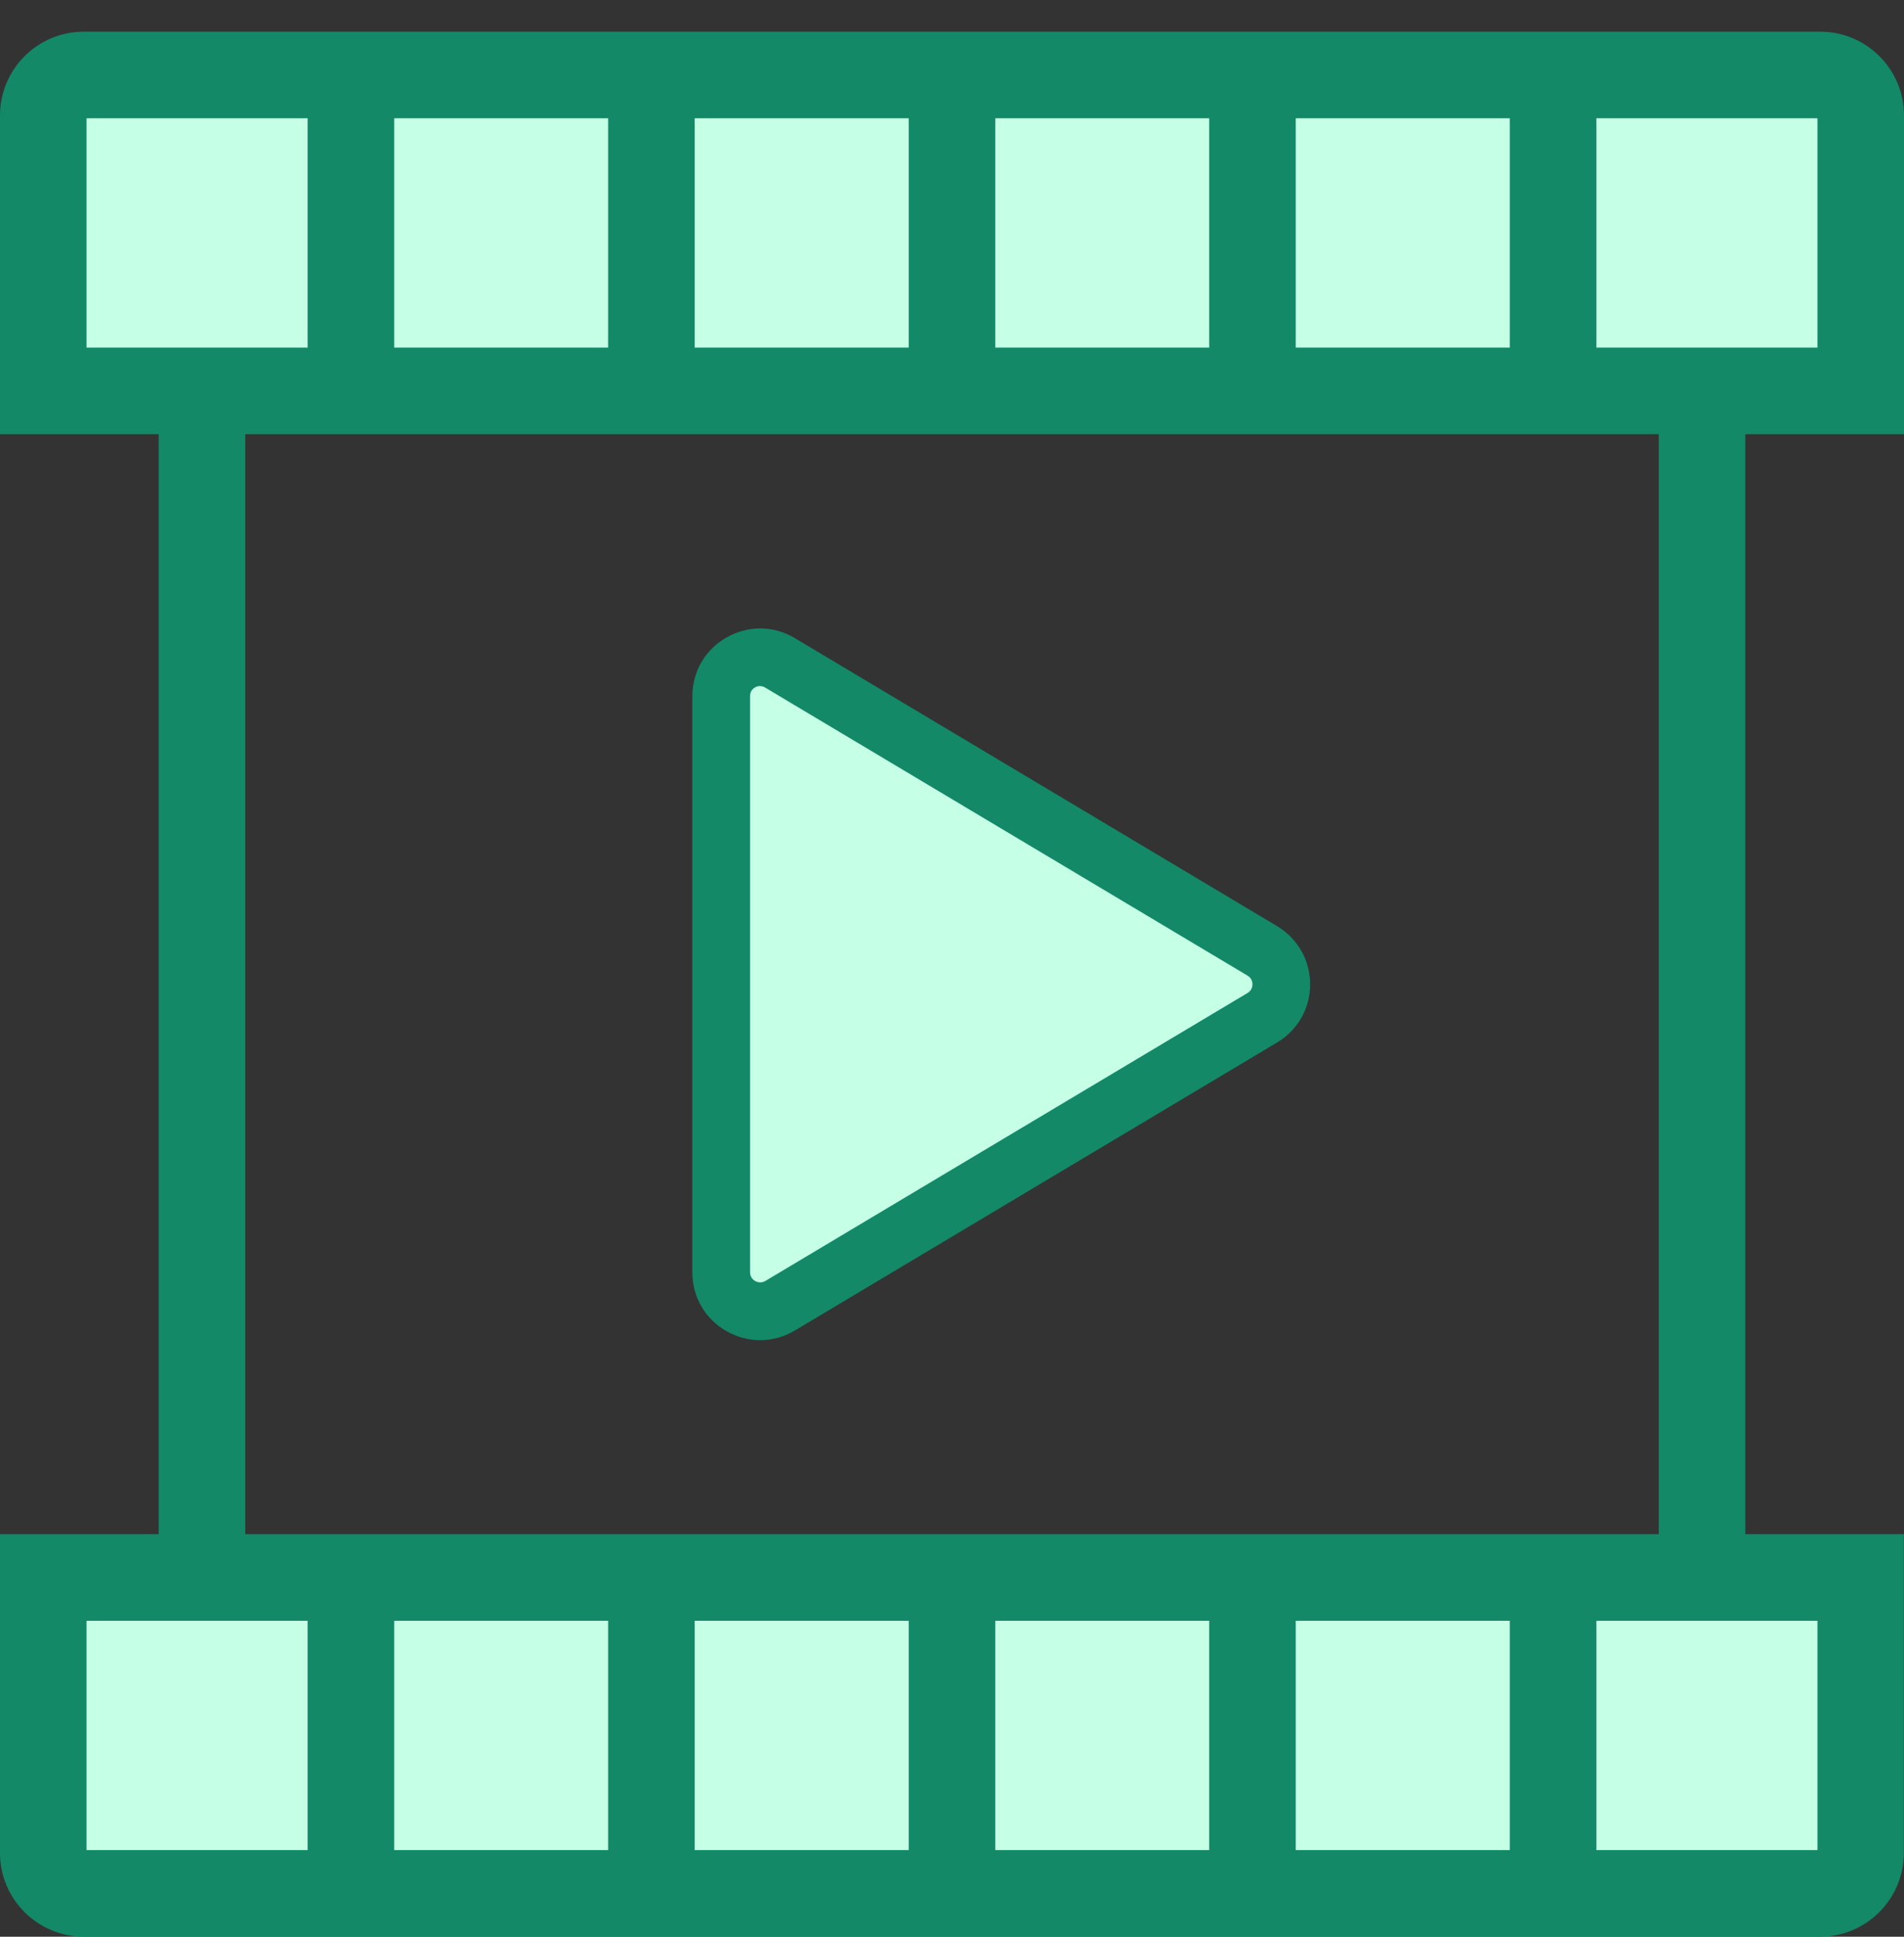 <svg width="60" height="61" viewBox="0 0 60 61" fill="none" xmlns="http://www.w3.org/2000/svg">
<rect x="0" y="0" width="60" height="61" fill="#333333" stroke="none"/>
<g clip-path="url(#clip0_1076_9193)">
<path d="M24.218 41.835C23.877 41.835 23.536 41.744 23.223 41.562C22.582 41.194 22.2 40.521 22.2 39.771V22.267C22.2 21.517 22.582 20.849 23.223 20.476C23.864 20.108 24.623 20.112 25.255 20.498L39.645 29.248C40.264 29.626 40.632 30.285 40.632 31.017C40.632 31.748 40.264 32.408 39.645 32.785L25.259 41.535C24.936 41.73 24.582 41.83 24.223 41.83L24.218 41.835Z" fill="#C5FFE6"/>
<path d="M57.905 49.739H1.423V59.576H57.905V49.739Z" fill="#C5FFE6"/>
<path d="M57.905 2.308H1.423V12.144H57.905V2.308Z" fill="#C5FFE6"/>
<path d="M57.273 3.725V10.948H2.727V3.725H57.273ZM57.359 0.998H2.641C1.182 0.998 0 2.18 0 3.639V13.675H60V3.639C60 2.18 58.818 0.998 57.359 0.998Z" fill="#138967"/>
<path d="M57.273 51.048V58.27H2.727V51.048H57.273ZM60 48.32H0V58.357C0 59.816 1.182 60.998 2.641 60.998H57.355C58.814 60.998 59.995 59.816 59.995 58.357V48.32H60Z" fill="#138967"/>
<path d="M7.727 12.139H5V49.557H7.727V12.139Z" fill="#138967"/>
<path d="M55 12.139H52.273V49.557H55V12.139Z" fill="#138967"/>
<path d="M12.423 2.308H9.695V12.826H12.423V2.308Z" fill="#138967"/>
<path d="M31.364 2.308H28.636V12.826H31.364V2.308Z" fill="#138967"/>
<path d="M21.891 2.308H19.164V12.826H21.891V2.308Z" fill="#138967"/>
<path d="M40.832 2.308H38.105V12.826H40.832V2.308Z" fill="#138967"/>
<path d="M50.304 2.308H47.577V12.826H50.304V2.308Z" fill="#138967"/>
<path d="M12.423 48.716H9.695V59.234H12.423V48.716Z" fill="#138967"/>
<path d="M31.364 48.716H28.636V59.234H31.364V48.716Z" fill="#138967"/>
<path d="M21.891 48.716H19.164V59.234H21.891V48.716Z" fill="#138967"/>
<path d="M40.832 48.716H38.105V59.234H40.832V48.716Z" fill="#138967"/>
<path d="M50.304 48.716H47.577V59.234H50.304V48.716Z" fill="#138967"/>
<path d="M23.955 42.211C23.596 42.211 23.232 42.116 22.9 41.929C22.223 41.548 21.818 40.852 21.818 40.075V21.929C21.818 21.152 22.223 20.457 22.9 20.075C23.577 19.693 24.377 19.698 25.046 20.098L40.245 29.17C40.895 29.561 41.286 30.248 41.286 31.002C41.286 31.761 40.895 32.448 40.245 32.834L25.046 41.907C24.705 42.111 24.327 42.211 23.95 42.211H23.955ZM23.955 21.607C23.886 21.607 23.832 21.629 23.796 21.648C23.736 21.684 23.636 21.761 23.636 21.925V40.07C23.636 40.229 23.736 40.311 23.796 40.348C23.855 40.379 23.977 40.425 24.114 40.348L39.314 31.275C39.45 31.193 39.468 31.07 39.468 31.002C39.468 30.934 39.45 30.811 39.314 30.729L24.114 21.657C24.055 21.62 24 21.611 23.955 21.611V21.607Z" fill="#138967"/>
</g>
<defs>
<clipPath id="clip0_1076_9193">
<rect width="60" height="60" fill="white" transform="translate(0 0.998)"/>
</clipPath>
</defs>
</svg>